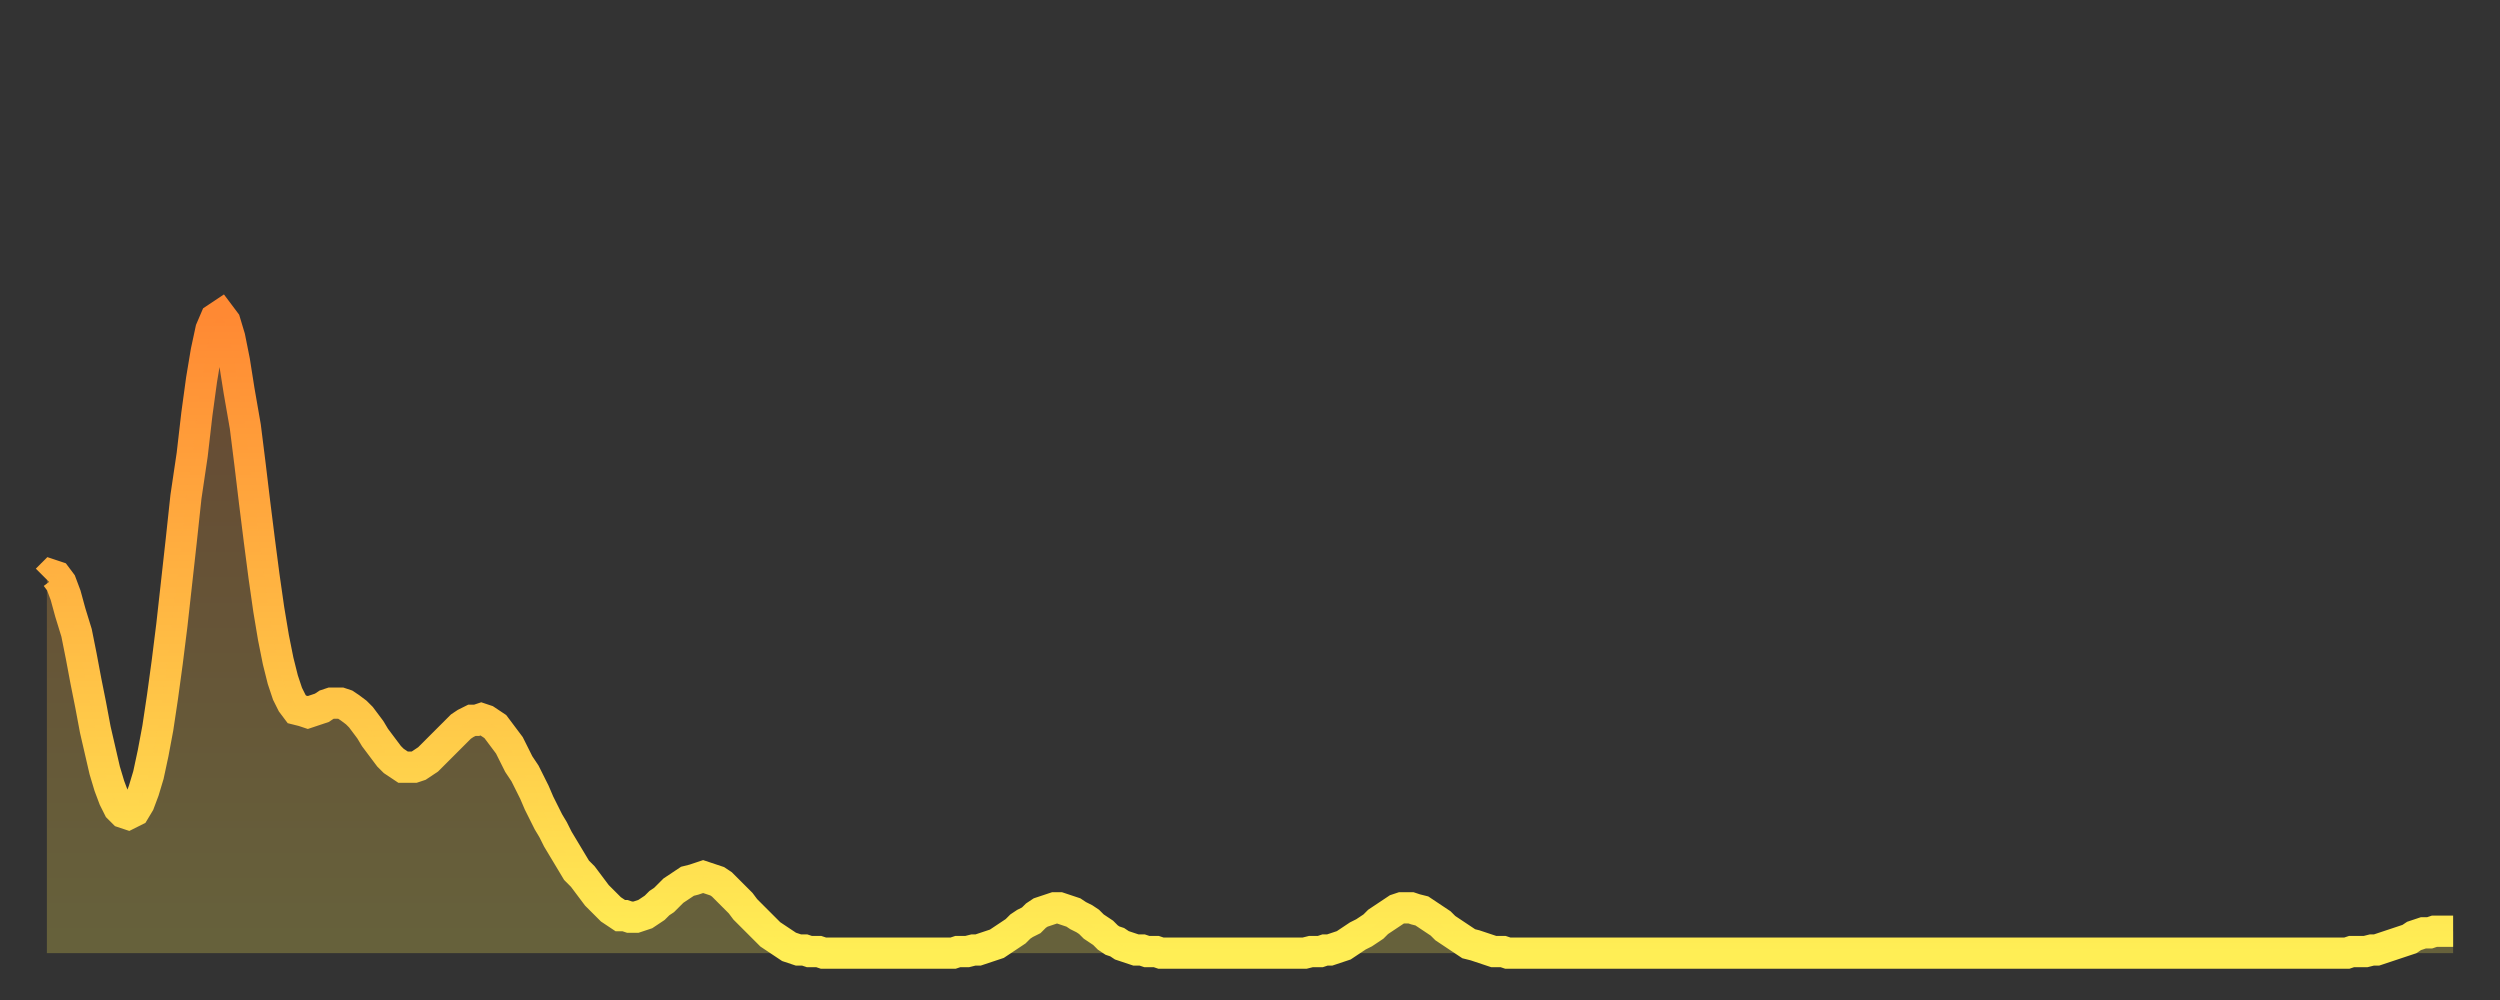 <?xml version="1.0" encoding="utf-8" ?>
<svg baseProfile="full" height="64" version="1.1" width="160" xmlns="http://www.w3.org/2000/svg" xmlns:ev="http://www.w3.org/2001/xml-events" xmlns:xlink="http://www.w3.org/1999/xlink"><rect width="100%" height="100%" fill="#333333" stroke="none"/><defs><linearGradient id="id875706" x1="0" x2="0" y1="0" y2="1"><stop offset="0%" stop-color="#ff8933" /><stop offset="50%" stop-color="#ffbb44" /><stop offset="100%" stop-color="#ffee55" /></linearGradient></defs><g transform="translate(3,3)"><g><path d="M 0.0 34.1 0.3 33.8 0.6 33.9 0.9 34.3 1.2 35.1 1.5 36.2 1.9 37.5 2.2 39.0 2.5 40.6 2.8 42.1 3.1 43.7 3.4 45.0 3.7 46.3 4.0 47.3 4.3 48.1 4.6 48.7 4.9 49.0 5.2 49.1 5.6 48.9 5.9 48.4 6.2 47.6 6.5 46.6 6.8 45.2 7.1 43.6 7.4 41.6 7.7 39.4 8.0 37.0 8.3 34.3 8.6 31.6 8.9 28.8 9.3 26.1 9.6 23.5 9.9 21.3 10.2 19.5 10.5 18.1 10.8 17.4 11.1 17.2 11.4 17.6 11.7 18.6 12.0 20.1 12.3 22.0 12.7 24.3 13.0 26.7 13.3 29.2 13.6 31.6 13.9 33.9 14.2 36.0 14.5 37.8 14.8 39.3 15.1 40.5 15.4 41.4 15.7 42.0 16.0 42.4 16.4 42.5 16.7 42.6 17.0 42.5 17.3 42.4 17.6 42.3 17.9 42.1 18.2 42.0 18.5 42.0 18.8 42.0 19.1 42.1 19.4 42.3 19.8 42.6 20.1 42.9 20.4 43.3 20.7 43.7 21.0 44.2 21.3 44.6 21.6 45.0 21.9 45.4 22.2 45.7 22.5 45.9 22.8 46.1 23.1 46.1 23.5 46.1 23.8 46.0 24.1 45.8 24.4 45.6 24.7 45.3 25.0 45.0 25.3 44.7 25.6 44.4 25.9 44.1 26.2 43.8 26.5 43.5 26.8 43.3 27.2 43.1 27.5 43.1 27.8 43.0 28.1 43.1 28.4 43.3 28.7 43.5 29.0 43.9 29.3 44.3 29.6 44.7 29.9 45.3 30.2 45.9 30.6 46.5 30.9 47.1 31.2 47.7 31.5 48.4 31.8 49.0 32.1 49.6 32.4 50.1 32.7 50.7 33.0 51.2 33.3 51.7 33.6 52.2 33.9 52.7 34.3 53.1 34.6 53.5 34.9 53.9 35.2 54.3 35.5 54.6 35.8 54.9 36.1 55.2 36.4 55.4 36.7 55.6 37.0 55.6 37.3 55.7 37.7 55.7 38.0 55.6 38.3 55.5 38.6 55.3 38.9 55.1 39.2 54.8 39.5 54.6 39.8 54.3 40.1 54.0 40.4 53.8 40.7 53.6 41.0 53.4 41.4 53.3 41.7 53.2 42.0 53.1 42.3 53.2 42.6 53.3 42.9 53.4 43.2 53.6 43.5 53.9 43.8 54.2 44.1 54.5 44.4 54.8 44.7 55.2 45.1 55.6 45.4 55.9 45.7 56.2 46.0 56.5 46.3 56.8 46.6 57.0 46.9 57.2 47.2 57.4 47.5 57.6 47.8 57.7 48.1 57.8 48.5 57.8 48.8 57.9 49.1 57.9 49.4 57.9 49.7 58.0 50.0 58.0 50.3 58.0 50.6 58.0 50.9 58.0 51.2 58.0 51.5 58.0 51.8 58.0 52.2 58.0 52.5 58.0 52.8 58.0 53.1 58.0 53.4 58.0 53.7 58.0 54.0 58.0 54.3 58.0 54.6 58.0 54.9 58.0 55.2 58.0 55.6 58.0 55.9 58.0 56.2 58.0 56.5 58.0 56.8 58.0 57.1 58.0 57.4 58.0 57.7 58.0 58.0 58.0 58.3 57.9 58.6 57.9 58.9 57.9 59.3 57.8 59.6 57.8 59.9 57.7 60.2 57.6 60.5 57.5 60.8 57.4 61.1 57.2 61.4 57.0 61.7 56.8 62.0 56.6 62.3 56.3 62.6 56.1 63.0 55.9 63.3 55.6 63.6 55.4 63.9 55.3 64.2 55.2 64.5 55.1 64.8 55.1 65.1 55.2 65.4 55.3 65.7 55.4 66.0 55.6 66.4 55.8 66.7 56.0 67.0 56.3 67.3 56.5 67.6 56.7 67.9 57.0 68.2 57.2 68.5 57.3 68.8 57.5 69.1 57.6 69.4 57.7 69.7 57.8 70.1 57.8 70.4 57.9 70.7 57.9 71.0 57.9 71.3 58.0 71.6 58.0 71.9 58.0 72.2 58.0 72.5 58.0 72.8 58.0 73.1 58.0 73.5 58.0 73.8 58.0 74.1 58.0 74.4 58.0 74.7 58.0 75.0 58.0 75.3 58.0 75.6 58.0 75.9 58.0 76.2 58.0 76.5 58.0 76.8 58.0 77.2 58.0 77.5 58.0 77.8 58.0 78.1 58.0 78.4 58.0 78.7 58.0 79.0 58.0 79.3 58.0 79.6 58.0 79.9 58.0 80.2 58.0 80.5 58.0 80.9 57.9 81.2 57.9 81.5 57.9 81.8 57.8 82.1 57.8 82.4 57.7 82.7 57.6 83.0 57.5 83.3 57.3 83.6 57.1 83.9 56.9 84.3 56.7 84.6 56.5 84.9 56.3 85.2 56.0 85.5 55.8 85.8 55.6 86.1 55.4 86.4 55.2 86.7 55.1 87.0 55.1 87.3 55.1 87.6 55.2 88.0 55.3 88.3 55.5 88.6 55.7 88.9 55.9 89.2 56.1 89.5 56.4 89.8 56.6 90.1 56.8 90.4 57.0 90.7 57.2 91.0 57.4 91.4 57.5 91.7 57.6 92.0 57.7 92.3 57.8 92.6 57.9 92.9 57.9 93.2 57.9 93.5 58.0 93.8 58.0 94.1 58.0 94.4 58.0 94.7 58.0 95.1 58.0 95.4 58.0 95.7 58.0 96.0 58.0 96.3 58.0 96.6 58.0 96.9 58.0 97.2 58.0 97.5 58.0 97.8 58.0 98.1 58.0 98.4 58.0 98.8 58.0 99.1 58.0 99.4 58.0 99.7 58.0 100.0 58.0 100.3 58.0 100.6 58.0 100.9 58.0 101.2 58.0 101.5 58.0 101.8 58.0 102.2 58.0 102.5 58.0 102.8 58.0 103.1 58.0 103.4 58.0 103.7 58.0 104.0 58.0 104.3 58.0 104.6 58.0 104.9 58.0 105.2 58.0 105.5 58.0 105.9 58.0 106.2 58.0 106.5 58.0 106.8 58.0 107.1 58.0 107.4 58.0 107.7 58.0 108.0 58.0 108.3 58.0 108.6 58.0 108.9 58.0 109.3 58.0 109.6 58.0 109.9 58.0 110.2 58.0 110.5 58.0 110.8 58.0 111.1 58.0 111.4 58.0 111.7 58.0 112.0 58.0 112.3 58.0 112.6 58.0 113.0 58.0 113.3 58.0 113.6 58.0 113.9 58.0 114.2 58.0 114.5 58.0 114.8 58.0 115.1 58.0 115.4 58.0 115.7 58.0 116.0 58.0 116.3 58.0 116.7 58.0 117.0 58.0 117.3 58.0 117.6 58.0 117.9 58.0 118.2 58.0 118.5 58.0 118.8 58.0 119.1 58.0 119.4 58.0 119.7 58.0 120.1 58.0 120.4 58.0 120.7 58.0 121.0 58.0 121.3 58.0 121.6 58.0 121.9 58.0 122.2 58.0 122.5 58.0 122.8 58.0 123.1 58.0 123.4 58.0 123.8 58.0 124.1 58.0 124.4 58.0 124.7 58.0 125.0 58.0 125.3 58.0 125.6 58.0 125.9 58.0 126.2 58.0 126.5 58.0 126.8 58.0 127.2 58.0 127.5 58.0 127.8 58.0 128.1 58.0 128.4 58.0 128.7 58.0 129.0 58.0 129.3 58.0 129.6 58.0 129.9 58.0 130.2 58.0 130.5 58.0 130.9 58.0 131.2 58.0 131.5 58.0 131.8 58.0 132.1 58.0 132.4 58.0 132.7 58.0 133.0 58.0 133.3 58.0 133.6 58.0 133.9 58.0 134.2 58.0 134.6 58.0 134.9 58.0 135.2 58.0 135.5 58.0 135.8 58.0 136.1 58.0 136.4 58.0 136.7 58.0 137.0 58.0 137.3 58.0 137.6 58.0 138.0 58.0 138.3 58.0 138.6 58.0 138.9 58.0 139.2 58.0 139.5 58.0 139.8 58.0 140.1 58.0 140.4 58.0 140.7 58.0 141.0 58.0 141.3 58.0 141.7 58.0 142.0 58.0 142.3 58.0 142.6 58.0 142.9 58.0 143.2 58.0 143.5 58.0 143.8 58.0 144.1 58.0 144.4 58.0 144.7 58.0 145.1 58.0 145.4 58.0 145.7 58.0 146.0 58.0 146.3 58.0 146.6 58.0 146.9 58.0 147.2 58.0 147.5 57.9 147.8 57.9 148.1 57.9 148.4 57.9 148.8 57.8 149.1 57.8 149.4 57.7 149.7 57.6 150.0 57.5 150.3 57.4 150.6 57.3 150.9 57.2 151.2 57.1 151.5 56.9 151.8 56.8 152.1 56.7 152.5 56.7 152.8 56.6 153.1 56.6 153.4 56.6 153.7 56.6 154.0 56.6" fill="none" id="graph-curve" opacity="1" stroke="url(#id875706)" stroke-width="2" /><path d="M 0 58 L 0.0 34.1 0.3 33.8 0.6 33.9 0.9 34.3 1.2 35.1 1.5 36.2 1.9 37.5 2.2 39.0 2.5 40.6 2.8 42.1 3.1 43.7 3.4 45.0 3.7 46.3 4.0 47.3 4.3 48.1 4.6 48.7 4.9 49.0 5.2 49.1 5.6 48.9 5.9 48.4 6.2 47.6 6.5 46.6 6.8 45.2 7.1 43.6 7.4 41.6 7.7 39.4 8.0 37.0 8.3 34.3 8.6 31.6 8.9 28.8 9.3 26.1 9.6 23.5 9.9 21.3 10.2 19.5 10.5 18.1 10.8 17.4 11.1 17.2 11.4 17.6 11.7 18.6 12.0 20.1 12.3 22.0 12.7 24.3 13.0 26.7 13.3 29.2 13.6 31.6 13.9 33.9 14.2 36.0 14.5 37.8 14.8 39.3 15.1 40.5 15.4 41.4 15.7 42.0 16.0 42.4 16.4 42.5 16.7 42.6 17.0 42.5 17.3 42.4 17.6 42.3 17.9 42.1 18.2 42.0 18.5 42.0 18.8 42.0 19.1 42.1 19.4 42.3 19.8 42.6 20.1 42.9 20.4 43.3 20.7 43.7 21.0 44.2 21.3 44.6 21.6 45.0 21.9 45.4 22.2 45.7 22.5 45.9 22.8 46.1 23.1 46.1 23.5 46.1 23.8 46.0 24.1 45.8 24.4 45.6 24.7 45.3 25.0 45.0 25.3 44.7 25.6 44.4 25.9 44.1 26.2 43.8 26.5 43.5 26.8 43.3 27.2 43.1 27.5 43.1 27.8 43.0 28.1 43.1 28.4 43.3 28.7 43.5 29.0 43.9 29.3 44.3 29.6 44.7 29.9 45.3 30.2 45.9 30.6 46.5 30.9 47.1 31.2 47.7 31.5 48.4 31.8 49.0 32.1 49.6 32.4 50.1 32.7 50.7 33.0 51.2 33.3 51.7 33.6 52.2 33.9 52.7 34.3 53.1 34.6 53.5 34.9 53.9 35.2 54.3 35.5 54.6 35.8 54.9 36.1 55.2 36.4 55.4 36.7 55.6 37.0 55.6 37.3 55.7 37.7 55.7 38.0 55.6 38.3 55.5 38.6 55.3 38.9 55.1 39.2 54.8 39.5 54.6 39.8 54.3 40.1 54.0 40.4 53.8 40.7 53.6 41.0 53.4 41.4 53.3 41.7 53.2 42.0 53.1 42.3 53.2 42.6 53.3 42.9 53.4 43.2 53.6 43.5 53.9 43.8 54.2 44.1 54.5 44.4 54.8 44.7 55.2 45.1 55.6 45.4 55.9 45.7 56.2 46.0 56.5 46.3 56.8 46.6 57.0 46.9 57.2 47.2 57.4 47.5 57.6 47.8 57.7 48.1 57.8 48.5 57.8 48.8 57.9 49.1 57.9 49.4 57.9 49.7 58.0 50.0 58.0 50.3 58.0 50.6 58.0 50.9 58.0 51.2 58.0 51.5 58.0 51.8 58.0 52.2 58.0 52.5 58.0 52.8 58.0 53.1 58.0 53.4 58.0 53.7 58.0 54.0 58.0 54.3 58.0 54.6 58.0 54.9 58.0 55.2 58.0 55.6 58.0 55.9 58.0 56.2 58.0 56.5 58.0 56.8 58.0 57.1 58.0 57.4 58.0 57.7 58.0 58.0 58.0 58.3 57.9 58.6 57.9 58.9 57.9 59.3 57.8 59.6 57.8 59.9 57.7 60.2 57.6 60.5 57.5 60.8 57.4 61.1 57.2 61.4 57.0 61.7 56.8 62.0 56.6 62.3 56.3 62.6 56.1 63.0 55.9 63.3 55.6 63.6 55.4 63.9 55.3 64.2 55.2 64.5 55.1 64.8 55.1 65.1 55.2 65.4 55.3 65.7 55.4 66.0 55.6 66.4 55.8 66.7 56.0 67.0 56.3 67.3 56.5 67.6 56.7 67.9 57.0 68.2 57.2 68.5 57.3 68.8 57.5 69.1 57.6 69.4 57.7 69.7 57.8 70.1 57.8 70.4 57.9 70.7 57.9 71.0 57.9 71.3 58.0 71.6 58.0 71.9 58.0 72.2 58.0 72.5 58.0 72.8 58.0 73.1 58.0 73.5 58.0 73.8 58.0 74.1 58.0 74.4 58.0 74.7 58.0 75.0 58.0 75.3 58.0 75.6 58.0 75.9 58.0 76.2 58.0 76.5 58.0 76.8 58.0 77.2 58.0 77.5 58.0 77.8 58.0 78.1 58.0 78.4 58.0 78.7 58.0 79.0 58.0 79.3 58.0 79.6 58.0 79.9 58.0 80.2 58.0 80.5 58.0 80.9 57.9 81.2 57.9 81.5 57.9 81.8 57.8 82.1 57.8 82.4 57.7 82.7 57.6 83.0 57.5 83.3 57.3 83.6 57.1 83.9 56.9 84.3 56.7 84.6 56.5 84.9 56.3 85.2 56.0 85.5 55.8 85.8 55.6 86.1 55.4 86.4 55.2 86.7 55.1 87.0 55.1 87.3 55.1 87.6 55.2 88.0 55.3 88.3 55.5 88.6 55.7 88.9 55.9 89.2 56.1 89.5 56.4 89.8 56.6 90.1 56.8 90.4 57.0 90.7 57.2 91.0 57.4 91.4 57.5 91.7 57.6 92.0 57.7 92.3 57.8 92.6 57.9 92.9 57.9 93.2 57.9 93.5 58.0 93.8 58.0 94.1 58.0 94.4 58.0 94.7 58.0 95.1 58.0 95.4 58.0 95.7 58.0 96.0 58.0 96.3 58.0 96.6 58.0 96.9 58.0 97.2 58.0 97.5 58.0 97.8 58.0 98.1 58.0 98.4 58.0 98.8 58.0 99.1 58.0 99.4 58.0 99.7 58.0 100.0 58.0 100.3 58.0 100.6 58.0 100.9 58.0 101.2 58.0 101.5 58.0 101.8 58.0 102.2 58.0 102.5 58.0 102.8 58.0 103.1 58.0 103.4 58.0 103.7 58.0 104.0 58.0 104.3 58.0 104.6 58.0 104.9 58.0 105.2 58.0 105.5 58.0 105.9 58.0 106.2 58.0 106.5 58.0 106.8 58.0 107.1 58.0 107.4 58.0 107.7 58.0 108.0 58.0 108.3 58.0 108.6 58.0 108.9 58.0 109.3 58.0 109.6 58.0 109.9 58.0 110.2 58.0 110.5 58.0 110.8 58.0 111.1 58.0 111.4 58.0 111.7 58.0 112.0 58.0 112.3 58.0 112.6 58.0 113.0 58.0 113.3 58.0 113.6 58.0 113.9 58.0 114.2 58.0 114.5 58.0 114.8 58.0 115.1 58.0 115.4 58.0 115.7 58.0 116.0 58.0 116.3 58.0 116.7 58.0 117.0 58.0 117.3 58.0 117.6 58.0 117.9 58.0 118.2 58.0 118.5 58.0 118.8 58.0 119.1 58.0 119.4 58.0 119.7 58.0 120.1 58.0 120.4 58.0 120.7 58.0 121.0 58.0 121.3 58.0 121.6 58.0 121.9 58.0 122.2 58.0 122.5 58.0 122.8 58.0 123.1 58.0 123.4 58.0 123.8 58.0 124.1 58.0 124.4 58.0 124.7 58.0 125.0 58.0 125.3 58.0 125.6 58.0 125.9 58.0 126.2 58.0 126.5 58.0 126.8 58.0 127.2 58.0 127.5 58.0 127.8 58.0 128.1 58.0 128.4 58.0 128.7 58.0 129.0 58.0 129.3 58.0 129.6 58.0 129.9 58.0 130.2 58.0 130.5 58.0 130.9 58.0 131.2 58.0 131.5 58.0 131.8 58.0 132.1 58.0 132.4 58.0 132.7 58.0 133.0 58.0 133.3 58.0 133.6 58.0 133.9 58.0 134.2 58.0 134.6 58.0 134.9 58.0 135.2 58.0 135.5 58.0 135.8 58.0 136.1 58.0 136.4 58.0 136.7 58.0 137.0 58.0 137.3 58.0 137.6 58.0 138.0 58.0 138.3 58.0 138.6 58.0 138.9 58.0 139.2 58.0 139.5 58.0 139.8 58.0 140.1 58.0 140.4 58.0 140.7 58.0 141.0 58.0 141.3 58.0 141.7 58.0 142.0 58.0 142.3 58.0 142.6 58.0 142.9 58.0 143.2 58.0 143.5 58.0 143.8 58.0 144.1 58.0 144.4 58.0 144.7 58.0 145.1 58.0 145.4 58.0 145.7 58.0 146.0 58.0 146.3 58.0 146.6 58.0 146.9 58.0 147.2 58.0 147.5 57.9 147.8 57.9 148.1 57.9 148.4 57.9 148.8 57.8 149.1 57.8 149.4 57.7 149.7 57.6 150.0 57.5 150.3 57.4 150.6 57.3 150.9 57.2 151.2 57.1 151.5 56.9 151.8 56.8 152.1 56.7 152.5 56.7 152.8 56.6 153.1 56.6 153.4 56.6 153.7 56.6 154.0 56.6 154 58" fill="url(#id875706)" fill-opacity=".25" id="graph-shadow" /></g></g></svg>